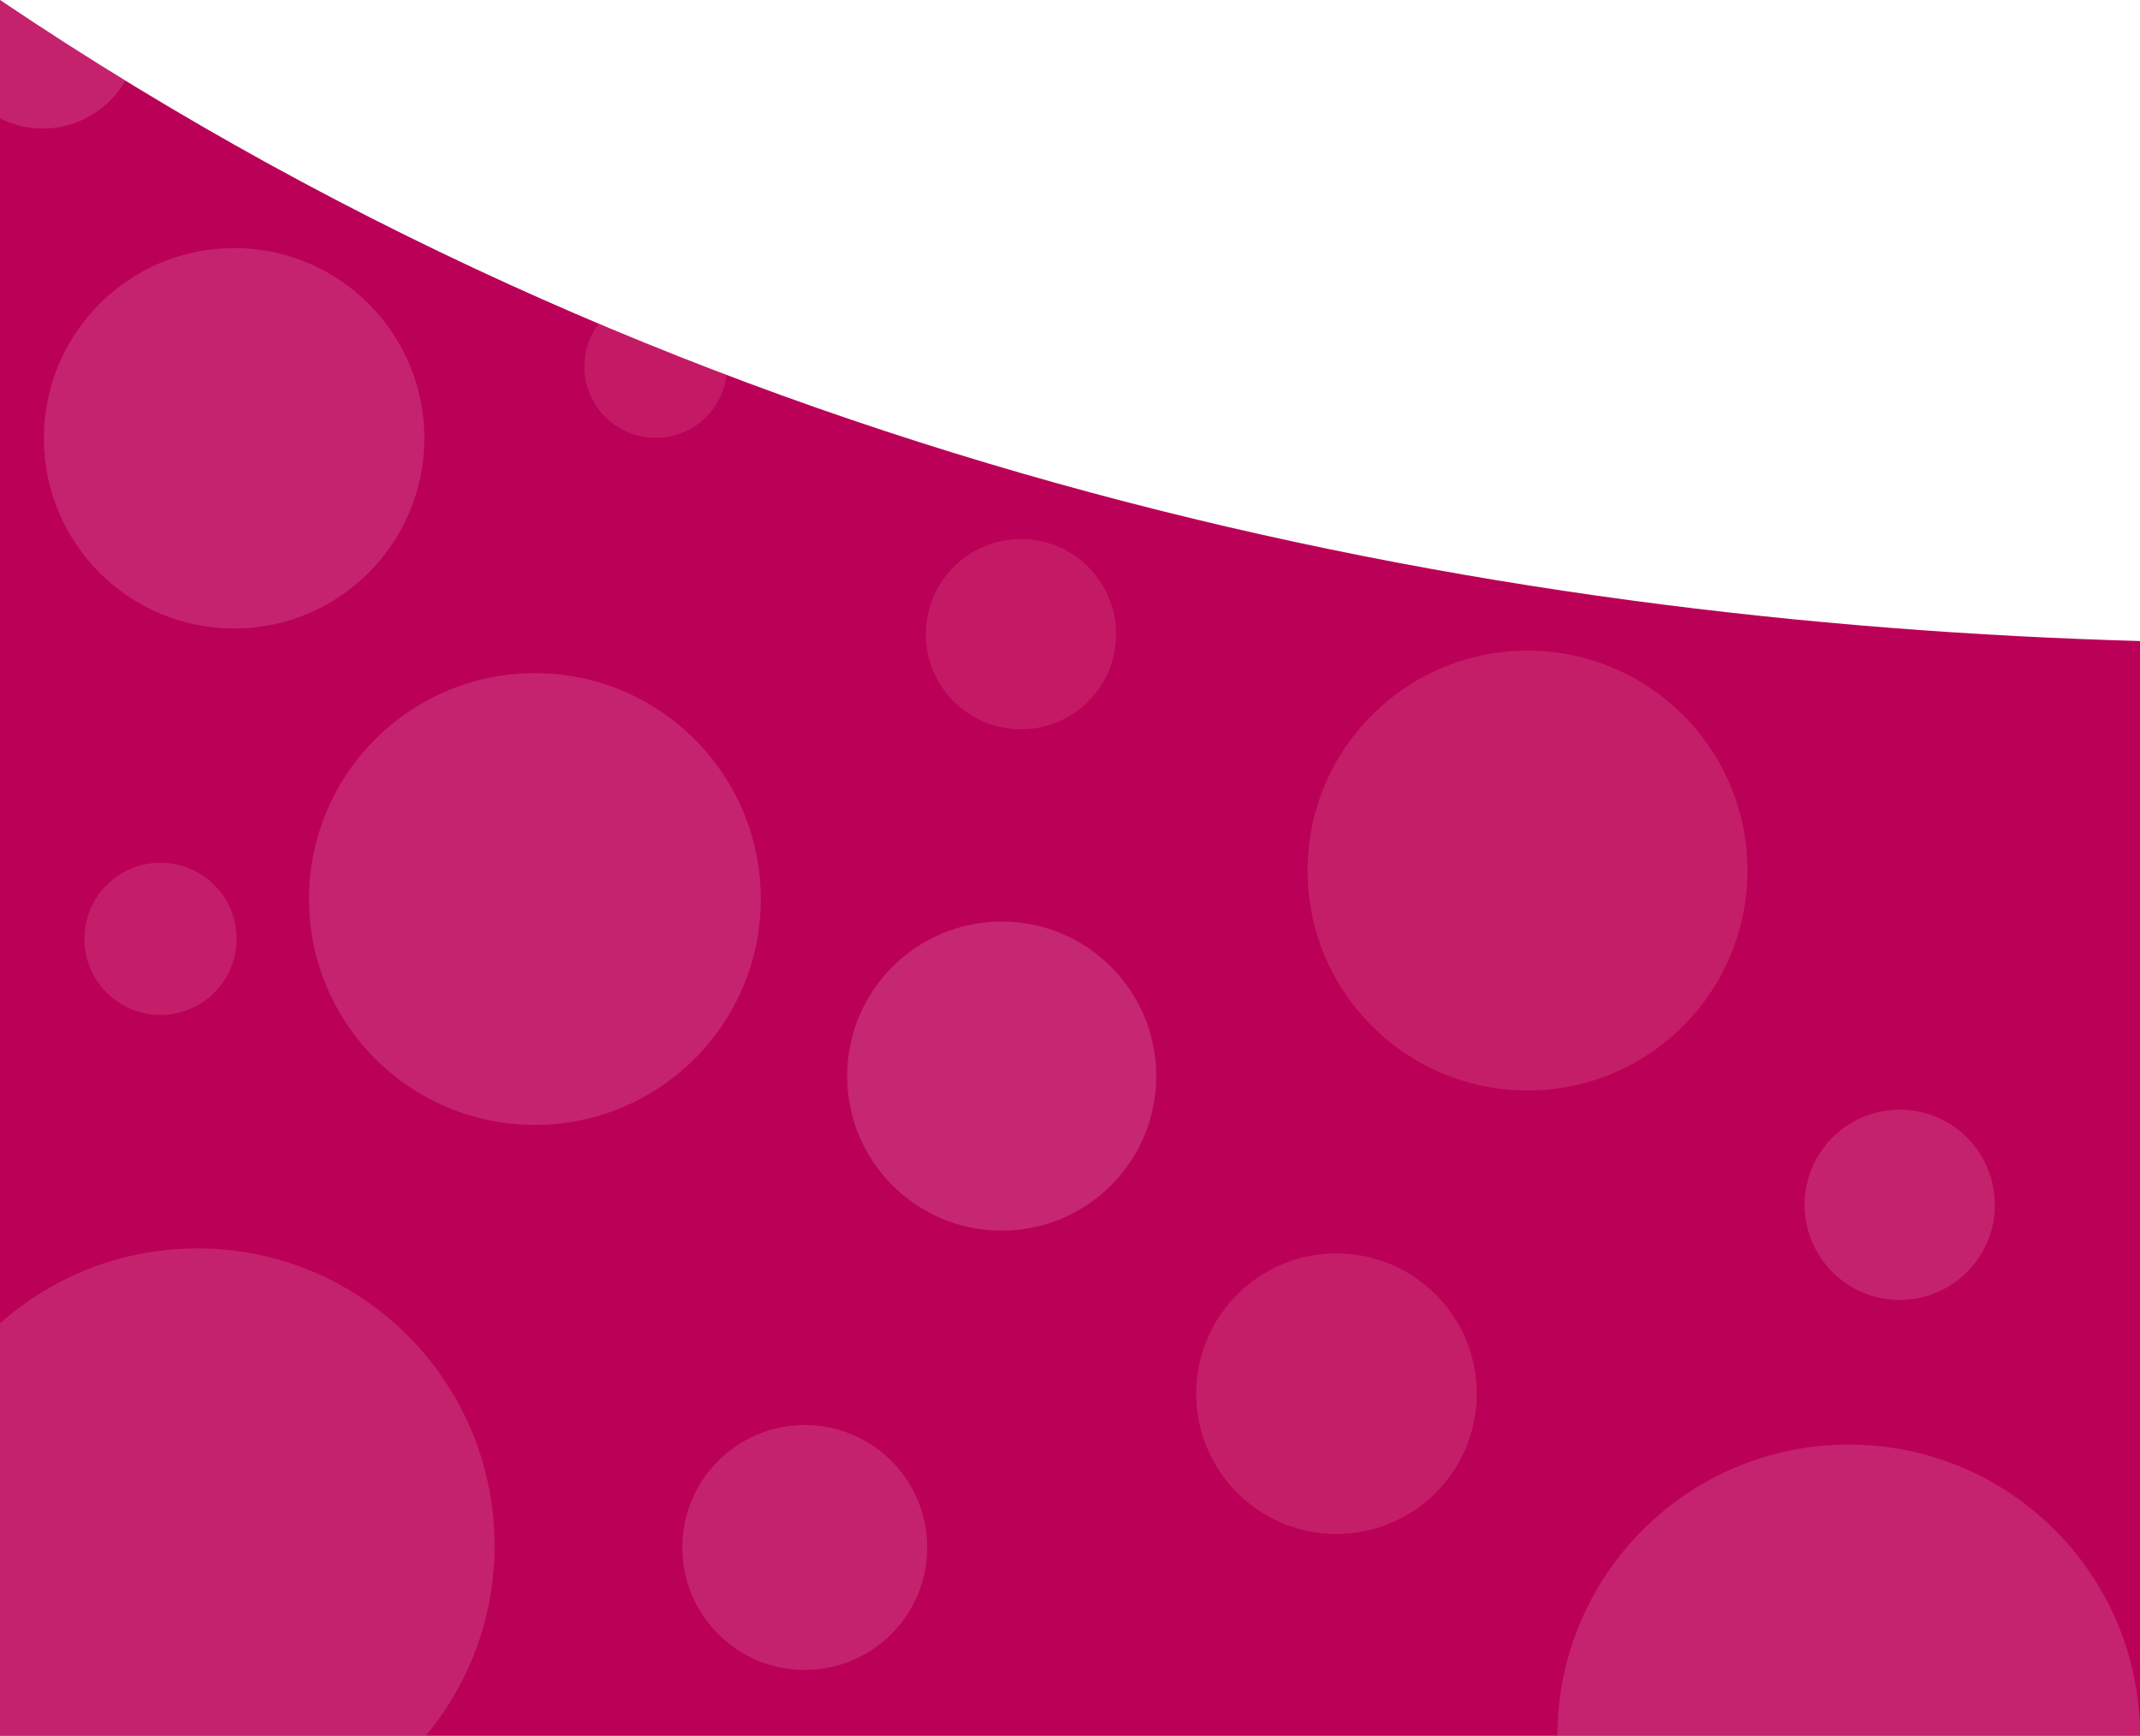 <?xml version="1.0" encoding="UTF-8"?><svg id="_レイヤー_1" xmlns="http://www.w3.org/2000/svg" width="900" height="730" xmlns:xlink="http://www.w3.org/1999/xlink" viewBox="0 0 900 730"><defs><style>.cls-1{fill:none;}.cls-2{clip-path:url(#clippath);}.cls-3{fill:#f7c7dc;}.cls-4{fill:#f3aab8;}.cls-5{fill:#fbe0ec;}.cls-6{fill:#bb0057;}.cls-7{clip-path:url(#clippath-1);}.cls-8{opacity:.25;}.cls-9{opacity:.6;}.cls-10{opacity:.7;}</style><clipPath id="clippath"><path class="cls-1" d="M0,0V730H900V269.589C625.565,261.873,297.892,200.696,0,0"/></clipPath><clipPath id="clippath-1"><path class="cls-1" d="M0,0V730H900V269.589C625.565,261.873,297.892,200.696,0,0"/></clipPath></defs><g class="cls-2"><path class="cls-6" d="M900,269.589C396.81,234.945,73.214-51.896,0-119.949V730H900V269.589Z"/></g><g class="cls-8"><g class="cls-7"><g><g class="cls-10"><ellipse class="cls-3" cx="224.965" cy="378.088" rx="95" ry="94.994"/></g><g class="cls-10"><circle class="cls-5" cx="421.283" cy="452.551" r="65"/></g><g class="cls-9"><circle class="cls-5" cx="18" cy="14.043" r="40"/></g><g class="cls-9"><circle class="cls-4" cx="429.386" cy="266.704" r="40"/></g><g class="cls-9"><circle class="cls-5" cx="798.949" cy="506.689" r="40"/></g><g class="cls-9"><circle class="cls-4" cx="275.761" cy="154.147" r="29.999"/></g><g class="cls-9"><circle class="cls-3" cx="67.493" cy="394.838" r="31.999"/></g><g class="cls-10"><ellipse class="cls-3" cx="777.5" cy="730" rx="122.5" ry="122.493"/></g><g class="cls-10"><ellipse class="cls-4" cx="642.417" cy="366.116" rx="92.5" ry="92.495"/></g><g class="cls-10"><ellipse class="cls-3" cx="98.455" cy="184.326" rx="80" ry="79.995"/></g><g class="cls-10"><circle class="cls-4" cx="562.07" cy="586.119" r="59"/></g><g class="cls-9"><ellipse class="cls-5" cx="83" cy="650.005" rx="125" ry="124.993"/></g><g class="cls-9"><circle class="cls-5" cx="338.454" cy="650.801" r="51.5"/></g></g></g></g></svg>